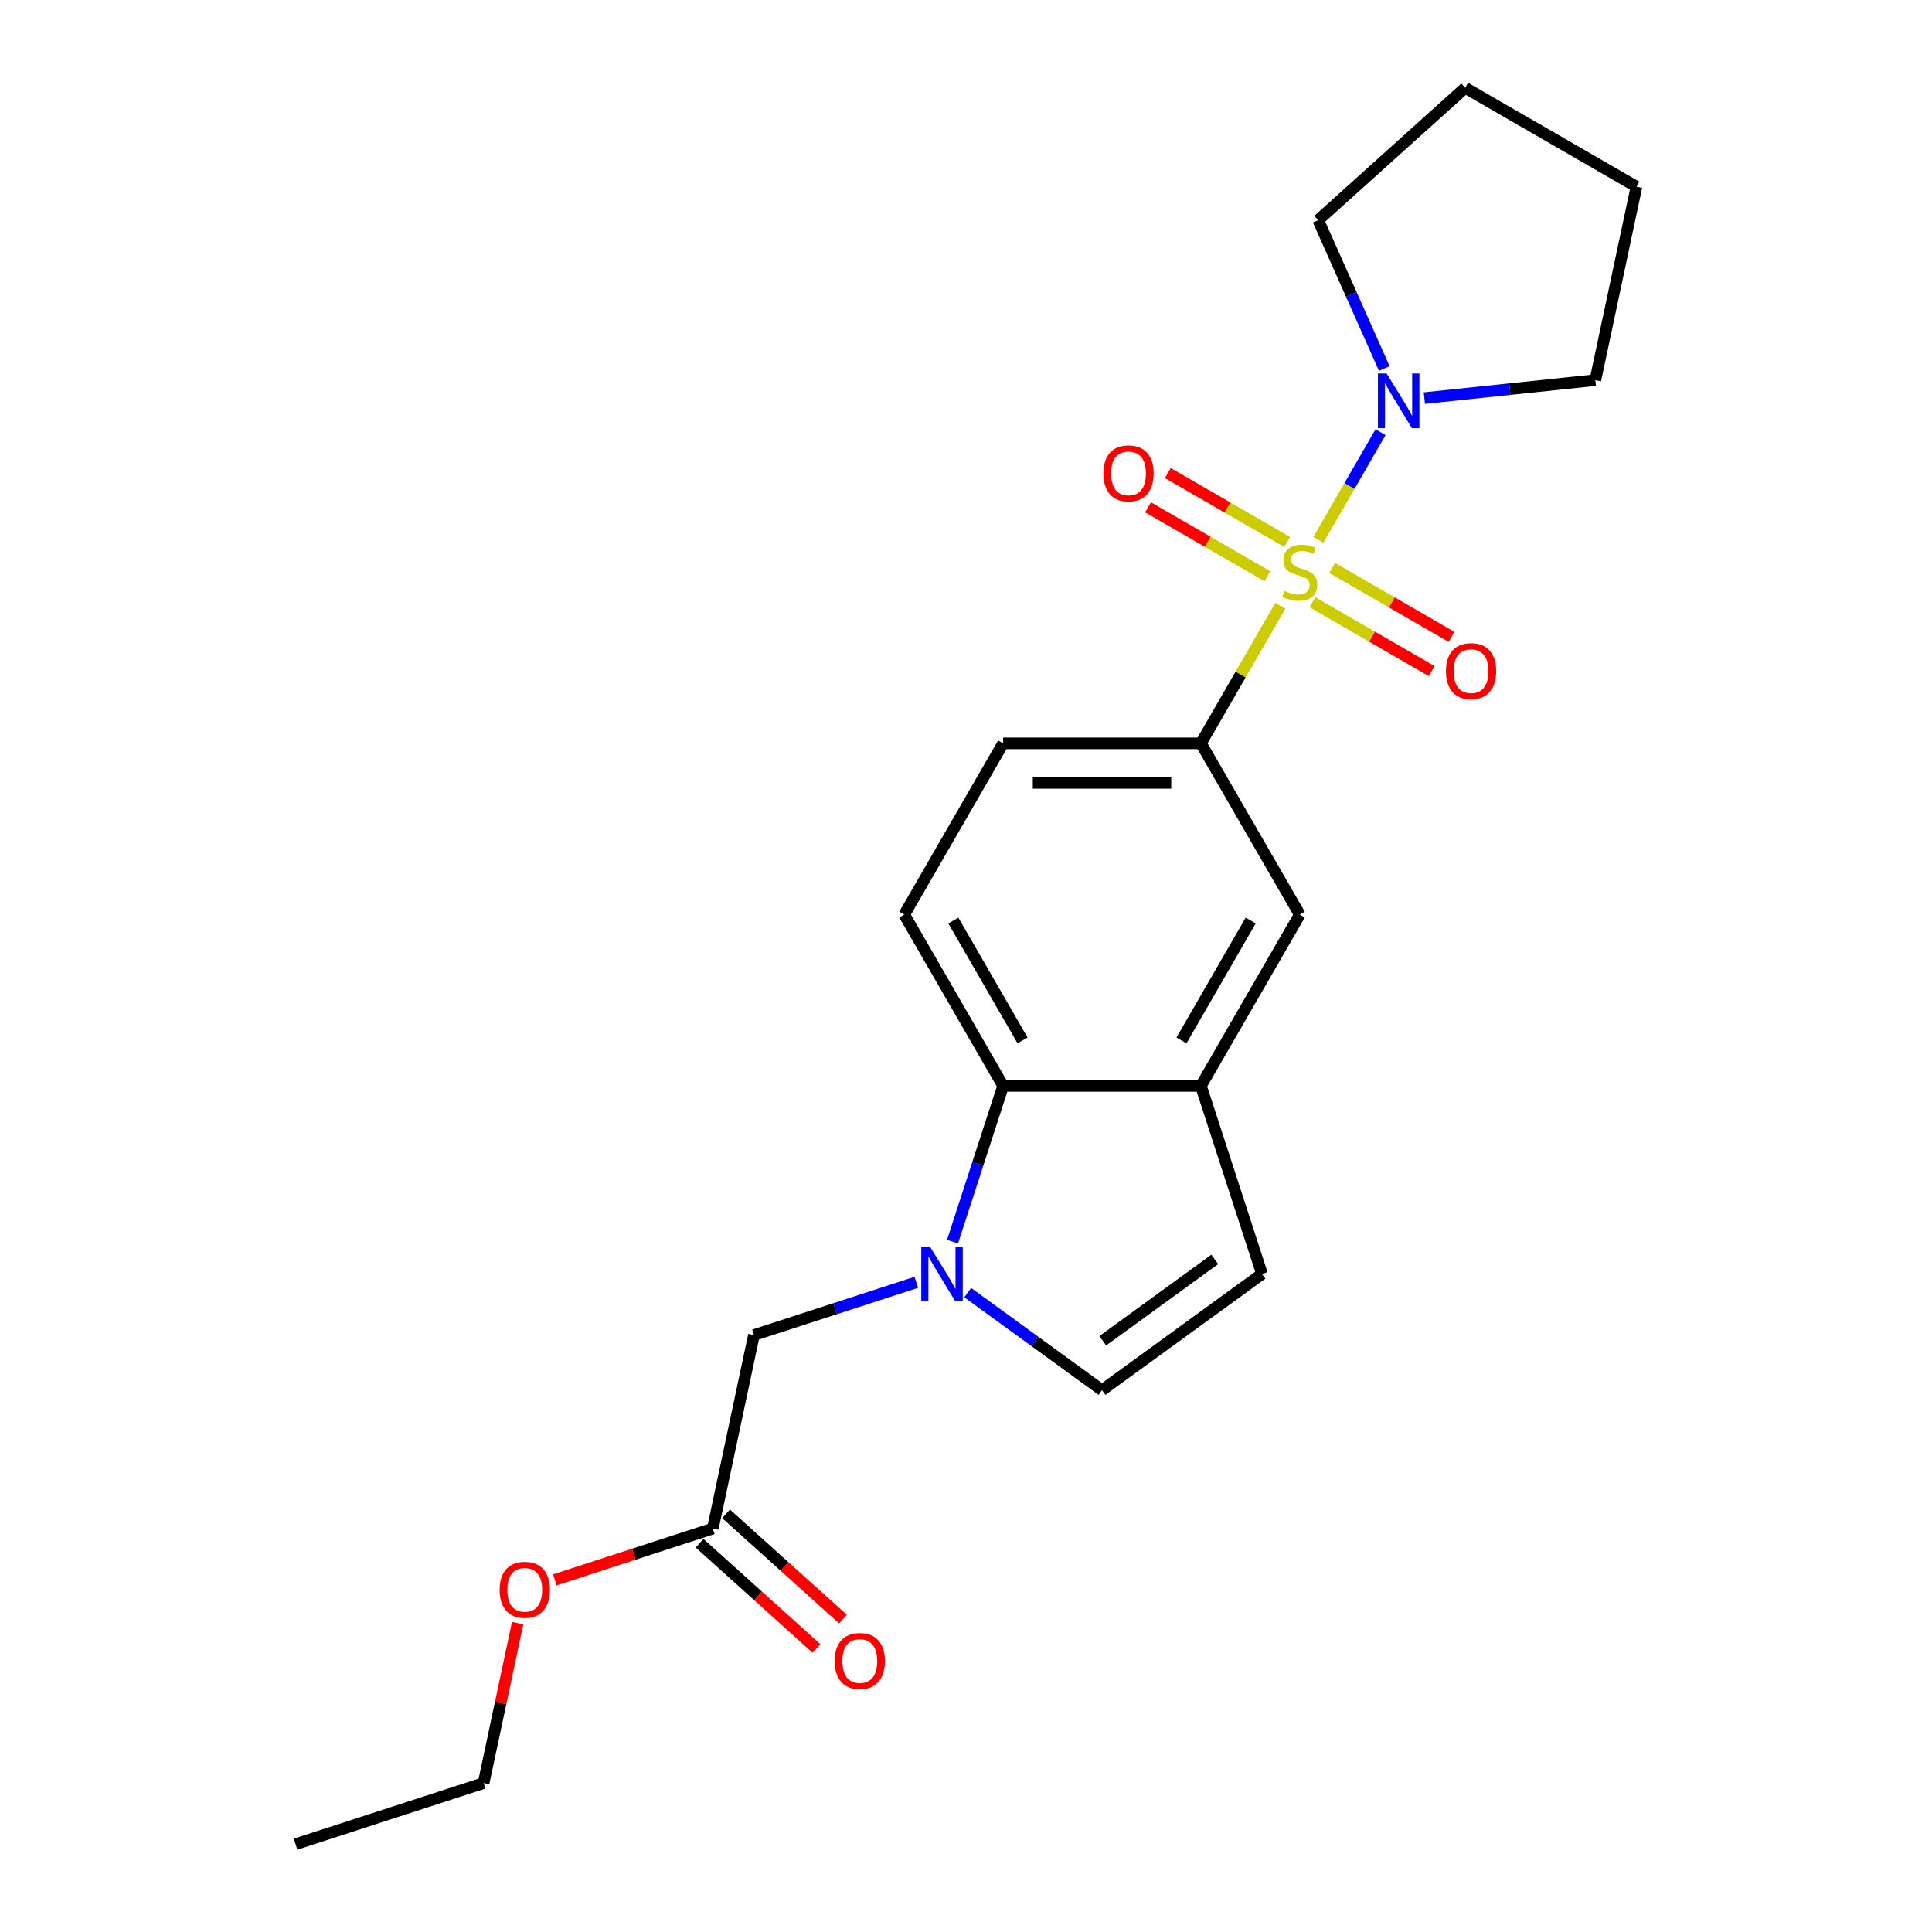 <?xml version='1.0' encoding='iso-8859-1'?>
<svg version='1.1' baseProfile='full'
              xmlns='http://www.w3.org/2000/svg'
                      xmlns:rdkit='http://www.rdkit.org/xml'
                      xmlns:xlink='http://www.w3.org/1999/xlink'
                  xml:space='preserve'
width='1000px' height='1000px' viewBox='0 0 1000 1000'>
<!-- END OF HEADER -->
<rect style='opacity:1.0;fill:#FFFFFF;stroke:none' width='1000' height='1000' x='0' y='0'> </rect>
<path class='bond-1' d='M 682.394,279.428 L 698.482,251.563' style='fill:none;fill-rule:evenodd;stroke:#CCCC00;stroke-width:6px;stroke-linecap:butt;stroke-linejoin:miter;stroke-opacity:1' />
<path class='bond-1' d='M 698.482,251.563 L 714.571,223.697' style='fill:none;fill-rule:evenodd;stroke:#0000FF;stroke-width:6px;stroke-linecap:butt;stroke-linejoin:miter;stroke-opacity:1' />
<path class='bond-2' d='M 662.696,313.546 L 642.14,349.151' style='fill:none;fill-rule:evenodd;stroke:#CCCC00;stroke-width:6px;stroke-linecap:butt;stroke-linejoin:miter;stroke-opacity:1' />
<path class='bond-2' d='M 642.14,349.151 L 621.584,384.755' style='fill:none;fill-rule:evenodd;stroke:#000000;stroke-width:6px;stroke-linecap:butt;stroke-linejoin:miter;stroke-opacity:1' />
<path class='bond-8' d='M 679.285,311.692 L 710.178,329.528' style='fill:none;fill-rule:evenodd;stroke:#CCCC00;stroke-width:6px;stroke-linecap:butt;stroke-linejoin:miter;stroke-opacity:1' />
<path class='bond-8' d='M 710.178,329.528 L 741.071,347.364' style='fill:none;fill-rule:evenodd;stroke:#FF0000;stroke-width:6px;stroke-linecap:butt;stroke-linejoin:miter;stroke-opacity:1' />
<path class='bond-8' d='M 689.522,293.962 L 720.414,311.798' style='fill:none;fill-rule:evenodd;stroke:#CCCC00;stroke-width:6px;stroke-linecap:butt;stroke-linejoin:miter;stroke-opacity:1' />
<path class='bond-8' d='M 720.414,311.798 L 751.307,329.634' style='fill:none;fill-rule:evenodd;stroke:#FF0000;stroke-width:6px;stroke-linecap:butt;stroke-linejoin:miter;stroke-opacity:1' />
<path class='bond-9' d='M 666.244,280.523 L 635.351,262.687' style='fill:none;fill-rule:evenodd;stroke:#CCCC00;stroke-width:6px;stroke-linecap:butt;stroke-linejoin:miter;stroke-opacity:1' />
<path class='bond-9' d='M 635.351,262.687 L 604.458,244.851' style='fill:none;fill-rule:evenodd;stroke:#FF0000;stroke-width:6px;stroke-linecap:butt;stroke-linejoin:miter;stroke-opacity:1' />
<path class='bond-9' d='M 656.007,298.252 L 625.115,280.416' style='fill:none;fill-rule:evenodd;stroke:#CCCC00;stroke-width:6px;stroke-linecap:butt;stroke-linejoin:miter;stroke-opacity:1' />
<path class='bond-9' d='M 625.115,280.416 L 594.222,262.58' style='fill:none;fill-rule:evenodd;stroke:#FF0000;stroke-width:6px;stroke-linecap:butt;stroke-linejoin:miter;stroke-opacity:1' />
<path class='bond-0' d='M 493.023,642.683 L 506.123,602.367' style='fill:none;fill-rule:evenodd;stroke:#0000FF;stroke-width:6px;stroke-linecap:butt;stroke-linejoin:miter;stroke-opacity:1' />
<path class='bond-0' d='M 506.123,602.367 L 519.222,562.05' style='fill:none;fill-rule:evenodd;stroke:#000000;stroke-width:6px;stroke-linecap:butt;stroke-linejoin:miter;stroke-opacity:1' />
<path class='bond-10' d='M 474.292,663.723 L 432.266,677.378' style='fill:none;fill-rule:evenodd;stroke:#0000FF;stroke-width:6px;stroke-linecap:butt;stroke-linejoin:miter;stroke-opacity:1' />
<path class='bond-10' d='M 432.266,677.378 L 390.239,691.033' style='fill:none;fill-rule:evenodd;stroke:#000000;stroke-width:6px;stroke-linecap:butt;stroke-linejoin:miter;stroke-opacity:1' />
<path class='bond-24' d='M 500.89,669.064 L 535.646,694.316' style='fill:none;fill-rule:evenodd;stroke:#0000FF;stroke-width:6px;stroke-linecap:butt;stroke-linejoin:miter;stroke-opacity:1' />
<path class='bond-24' d='M 535.646,694.316 L 570.403,719.568' style='fill:none;fill-rule:evenodd;stroke:#000000;stroke-width:6px;stroke-linecap:butt;stroke-linejoin:miter;stroke-opacity:1' />
<path class='bond-16' d='M 716.501,190.741 L 699.406,152.344' style='fill:none;fill-rule:evenodd;stroke:#0000FF;stroke-width:6px;stroke-linecap:butt;stroke-linejoin:miter;stroke-opacity:1' />
<path class='bond-16' d='M 699.406,152.344 L 682.311,113.948' style='fill:none;fill-rule:evenodd;stroke:#000000;stroke-width:6px;stroke-linecap:butt;stroke-linejoin:miter;stroke-opacity:1' />
<path class='bond-17' d='M 737.244,206.062 L 781.495,201.411' style='fill:none;fill-rule:evenodd;stroke:#0000FF;stroke-width:6px;stroke-linecap:butt;stroke-linejoin:miter;stroke-opacity:1' />
<path class='bond-17' d='M 781.495,201.411 L 825.746,196.76' style='fill:none;fill-rule:evenodd;stroke:#000000;stroke-width:6px;stroke-linecap:butt;stroke-linejoin:miter;stroke-opacity:1' />
<path class='bond-7' d='M 621.584,384.755 L 672.765,473.403' style='fill:none;fill-rule:evenodd;stroke:#000000;stroke-width:6px;stroke-linecap:butt;stroke-linejoin:miter;stroke-opacity:1' />
<path class='bond-13' d='M 621.584,384.755 L 519.222,384.755' style='fill:none;fill-rule:evenodd;stroke:#000000;stroke-width:6px;stroke-linecap:butt;stroke-linejoin:miter;stroke-opacity:1' />
<path class='bond-13' d='M 606.23,405.227 L 534.577,405.227' style='fill:none;fill-rule:evenodd;stroke:#000000;stroke-width:6px;stroke-linecap:butt;stroke-linejoin:miter;stroke-opacity:1' />
<path class='bond-3' d='M 519.222,562.05 L 468.042,473.403' style='fill:none;fill-rule:evenodd;stroke:#000000;stroke-width:6px;stroke-linecap:butt;stroke-linejoin:miter;stroke-opacity:1' />
<path class='bond-3' d='M 529.275,538.517 L 493.448,476.464' style='fill:none;fill-rule:evenodd;stroke:#000000;stroke-width:6px;stroke-linecap:butt;stroke-linejoin:miter;stroke-opacity:1' />
<path class='bond-22' d='M 519.222,562.05 L 621.584,562.05' style='fill:none;fill-rule:evenodd;stroke:#000000;stroke-width:6px;stroke-linecap:butt;stroke-linejoin:miter;stroke-opacity:1' />
<path class='bond-4' d='M 621.584,562.05 L 672.765,473.403' style='fill:none;fill-rule:evenodd;stroke:#000000;stroke-width:6px;stroke-linecap:butt;stroke-linejoin:miter;stroke-opacity:1' />
<path class='bond-4' d='M 611.531,538.517 L 647.358,476.464' style='fill:none;fill-rule:evenodd;stroke:#000000;stroke-width:6px;stroke-linecap:butt;stroke-linejoin:miter;stroke-opacity:1' />
<path class='bond-6' d='M 621.584,562.05 L 653.215,659.402' style='fill:none;fill-rule:evenodd;stroke:#000000;stroke-width:6px;stroke-linecap:butt;stroke-linejoin:miter;stroke-opacity:1' />
<path class='bond-5' d='M 570.403,719.568 L 653.215,659.402' style='fill:none;fill-rule:evenodd;stroke:#000000;stroke-width:6px;stroke-linecap:butt;stroke-linejoin:miter;stroke-opacity:1' />
<path class='bond-5' d='M 570.792,693.981 L 628.76,651.864' style='fill:none;fill-rule:evenodd;stroke:#000000;stroke-width:6px;stroke-linecap:butt;stroke-linejoin:miter;stroke-opacity:1' />
<path class='bond-12' d='M 390.239,691.033 L 368.957,791.158' style='fill:none;fill-rule:evenodd;stroke:#000000;stroke-width:6px;stroke-linecap:butt;stroke-linejoin:miter;stroke-opacity:1' />
<path class='bond-11' d='M 468.042,473.403 L 519.222,384.755' style='fill:none;fill-rule:evenodd;stroke:#000000;stroke-width:6px;stroke-linecap:butt;stroke-linejoin:miter;stroke-opacity:1' />
<path class='bond-14' d='M 362.108,798.765 L 392.363,826.007' style='fill:none;fill-rule:evenodd;stroke:#000000;stroke-width:6px;stroke-linecap:butt;stroke-linejoin:miter;stroke-opacity:1' />
<path class='bond-14' d='M 392.363,826.007 L 422.618,853.249' style='fill:none;fill-rule:evenodd;stroke:#FF0000;stroke-width:6px;stroke-linecap:butt;stroke-linejoin:miter;stroke-opacity:1' />
<path class='bond-14' d='M 375.806,783.551 L 406.062,810.793' style='fill:none;fill-rule:evenodd;stroke:#000000;stroke-width:6px;stroke-linecap:butt;stroke-linejoin:miter;stroke-opacity:1' />
<path class='bond-14' d='M 406.062,810.793 L 436.317,838.035' style='fill:none;fill-rule:evenodd;stroke:#FF0000;stroke-width:6px;stroke-linecap:butt;stroke-linejoin:miter;stroke-opacity:1' />
<path class='bond-15' d='M 368.957,791.158 L 328.061,804.446' style='fill:none;fill-rule:evenodd;stroke:#000000;stroke-width:6px;stroke-linecap:butt;stroke-linejoin:miter;stroke-opacity:1' />
<path class='bond-15' d='M 328.061,804.446 L 287.165,817.734' style='fill:none;fill-rule:evenodd;stroke:#FF0000;stroke-width:6px;stroke-linecap:butt;stroke-linejoin:miter;stroke-opacity:1' />
<path class='bond-18' d='M 267.924,840.108 L 259.124,881.511' style='fill:none;fill-rule:evenodd;stroke:#FF0000;stroke-width:6px;stroke-linecap:butt;stroke-linejoin:miter;stroke-opacity:1' />
<path class='bond-18' d='M 259.124,881.511 L 250.323,922.914' style='fill:none;fill-rule:evenodd;stroke:#000000;stroke-width:6px;stroke-linecap:butt;stroke-linejoin:miter;stroke-opacity:1' />
<path class='bond-19' d='M 682.311,113.948 L 758.381,45.455' style='fill:none;fill-rule:evenodd;stroke:#000000;stroke-width:6px;stroke-linecap:butt;stroke-linejoin:miter;stroke-opacity:1' />
<path class='bond-20' d='M 825.746,196.76 L 847.028,96.635' style='fill:none;fill-rule:evenodd;stroke:#000000;stroke-width:6px;stroke-linecap:butt;stroke-linejoin:miter;stroke-opacity:1' />
<path class='bond-21' d='M 250.323,922.914 L 152.972,954.545' style='fill:none;fill-rule:evenodd;stroke:#000000;stroke-width:6px;stroke-linecap:butt;stroke-linejoin:miter;stroke-opacity:1' />
<path class='bond-23' d='M 758.381,45.455 L 847.028,96.635' style='fill:none;fill-rule:evenodd;stroke:#000000;stroke-width:6px;stroke-linecap:butt;stroke-linejoin:miter;stroke-opacity:1' />
<path  class='atom-0' d='M 664.765 305.827
Q 665.085 305.947, 666.405 306.507
Q 667.725 307.067, 669.165 307.427
Q 670.645 307.747, 672.085 307.747
Q 674.765 307.747, 676.325 306.467
Q 677.885 305.147, 677.885 302.867
Q 677.885 301.307, 677.085 300.347
Q 676.325 299.387, 675.125 298.867
Q 673.925 298.347, 671.925 297.747
Q 669.405 296.987, 667.885 296.267
Q 666.405 295.547, 665.325 294.027
Q 664.285 292.507, 664.285 289.947
Q 664.285 286.387, 666.685 284.187
Q 669.125 281.987, 673.925 281.987
Q 677.205 281.987, 680.925 283.547
L 680.005 286.627
Q 676.605 285.227, 674.045 285.227
Q 671.285 285.227, 669.765 286.387
Q 668.245 287.507, 668.285 289.467
Q 668.285 290.987, 669.045 291.907
Q 669.845 292.827, 670.965 293.347
Q 672.125 293.867, 674.045 294.467
Q 676.605 295.267, 678.125 296.067
Q 679.645 296.867, 680.725 298.507
Q 681.845 300.107, 681.845 302.867
Q 681.845 306.787, 679.205 308.907
Q 676.605 310.987, 672.245 310.987
Q 669.725 310.987, 667.805 310.427
Q 665.925 309.907, 663.685 308.987
L 664.765 305.827
' fill='#CCCC00'/>
<path  class='atom-1' d='M 481.331 645.242
L 490.611 660.242
Q 491.531 661.722, 493.011 664.402
Q 494.491 667.082, 494.571 667.242
L 494.571 645.242
L 498.331 645.242
L 498.331 673.562
L 494.451 673.562
L 484.491 657.162
Q 483.331 655.242, 482.091 653.042
Q 480.891 650.842, 480.531 650.162
L 480.531 673.562
L 476.851 673.562
L 476.851 645.242
L 481.331 645.242
' fill='#0000FF'/>
<path  class='atom-2' d='M 717.685 193.3
L 726.965 208.3
Q 727.885 209.78, 729.365 212.46
Q 730.845 215.14, 730.925 215.3
L 730.925 193.3
L 734.685 193.3
L 734.685 221.62
L 730.805 221.62
L 720.845 205.22
Q 719.685 203.3, 718.445 201.1
Q 717.245 198.9, 716.885 198.22
L 716.885 221.62
L 713.205 221.62
L 713.205 193.3
L 717.685 193.3
' fill='#0000FF'/>
<path  class='atom-9' d='M 748.412 347.368
Q 748.412 340.568, 751.772 336.768
Q 755.132 332.968, 761.412 332.968
Q 767.692 332.968, 771.052 336.768
Q 774.412 340.568, 774.412 347.368
Q 774.412 354.248, 771.012 358.168
Q 767.612 362.048, 761.412 362.048
Q 755.172 362.048, 751.772 358.168
Q 748.412 354.288, 748.412 347.368
M 761.412 358.848
Q 765.732 358.848, 768.052 355.968
Q 770.412 353.048, 770.412 347.368
Q 770.412 341.808, 768.052 339.008
Q 765.732 336.168, 761.412 336.168
Q 757.092 336.168, 754.732 338.968
Q 752.412 341.768, 752.412 347.368
Q 752.412 353.088, 754.732 355.968
Q 757.092 358.848, 761.412 358.848
' fill='#FF0000'/>
<path  class='atom-10' d='M 571.117 245.007
Q 571.117 238.207, 574.477 234.407
Q 577.837 230.607, 584.117 230.607
Q 590.397 230.607, 593.757 234.407
Q 597.117 238.207, 597.117 245.007
Q 597.117 251.887, 593.717 255.807
Q 590.317 259.687, 584.117 259.687
Q 577.877 259.687, 574.477 255.807
Q 571.117 251.927, 571.117 245.007
M 584.117 256.487
Q 588.437 256.487, 590.757 253.607
Q 593.117 250.687, 593.117 245.007
Q 593.117 239.447, 590.757 236.647
Q 588.437 233.807, 584.117 233.807
Q 579.797 233.807, 577.437 236.607
Q 575.117 239.407, 575.117 245.007
Q 575.117 250.727, 577.437 253.607
Q 579.797 256.487, 584.117 256.487
' fill='#FF0000'/>
<path  class='atom-15' d='M 432.027 859.731
Q 432.027 852.931, 435.387 849.131
Q 438.747 845.331, 445.027 845.331
Q 451.307 845.331, 454.667 849.131
Q 458.027 852.931, 458.027 859.731
Q 458.027 866.611, 454.627 870.531
Q 451.227 874.411, 445.027 874.411
Q 438.787 874.411, 435.387 870.531
Q 432.027 866.651, 432.027 859.731
M 445.027 871.211
Q 449.347 871.211, 451.667 868.331
Q 454.027 865.411, 454.027 859.731
Q 454.027 854.171, 451.667 851.371
Q 449.347 848.531, 445.027 848.531
Q 440.707 848.531, 438.347 851.331
Q 436.027 854.131, 436.027 859.731
Q 436.027 865.451, 438.347 868.331
Q 440.707 871.211, 445.027 871.211
' fill='#FF0000'/>
<path  class='atom-16' d='M 258.606 822.869
Q 258.606 816.069, 261.966 812.269
Q 265.326 808.469, 271.606 808.469
Q 277.886 808.469, 281.246 812.269
Q 284.606 816.069, 284.606 822.869
Q 284.606 829.749, 281.206 833.669
Q 277.806 837.549, 271.606 837.549
Q 265.366 837.549, 261.966 833.669
Q 258.606 829.789, 258.606 822.869
M 271.606 834.349
Q 275.926 834.349, 278.246 831.469
Q 280.606 828.549, 280.606 822.869
Q 280.606 817.309, 278.246 814.509
Q 275.926 811.669, 271.606 811.669
Q 267.286 811.669, 264.926 814.469
Q 262.606 817.269, 262.606 822.869
Q 262.606 828.589, 264.926 831.469
Q 267.286 834.349, 271.606 834.349
' fill='#FF0000'/>
</svg>

